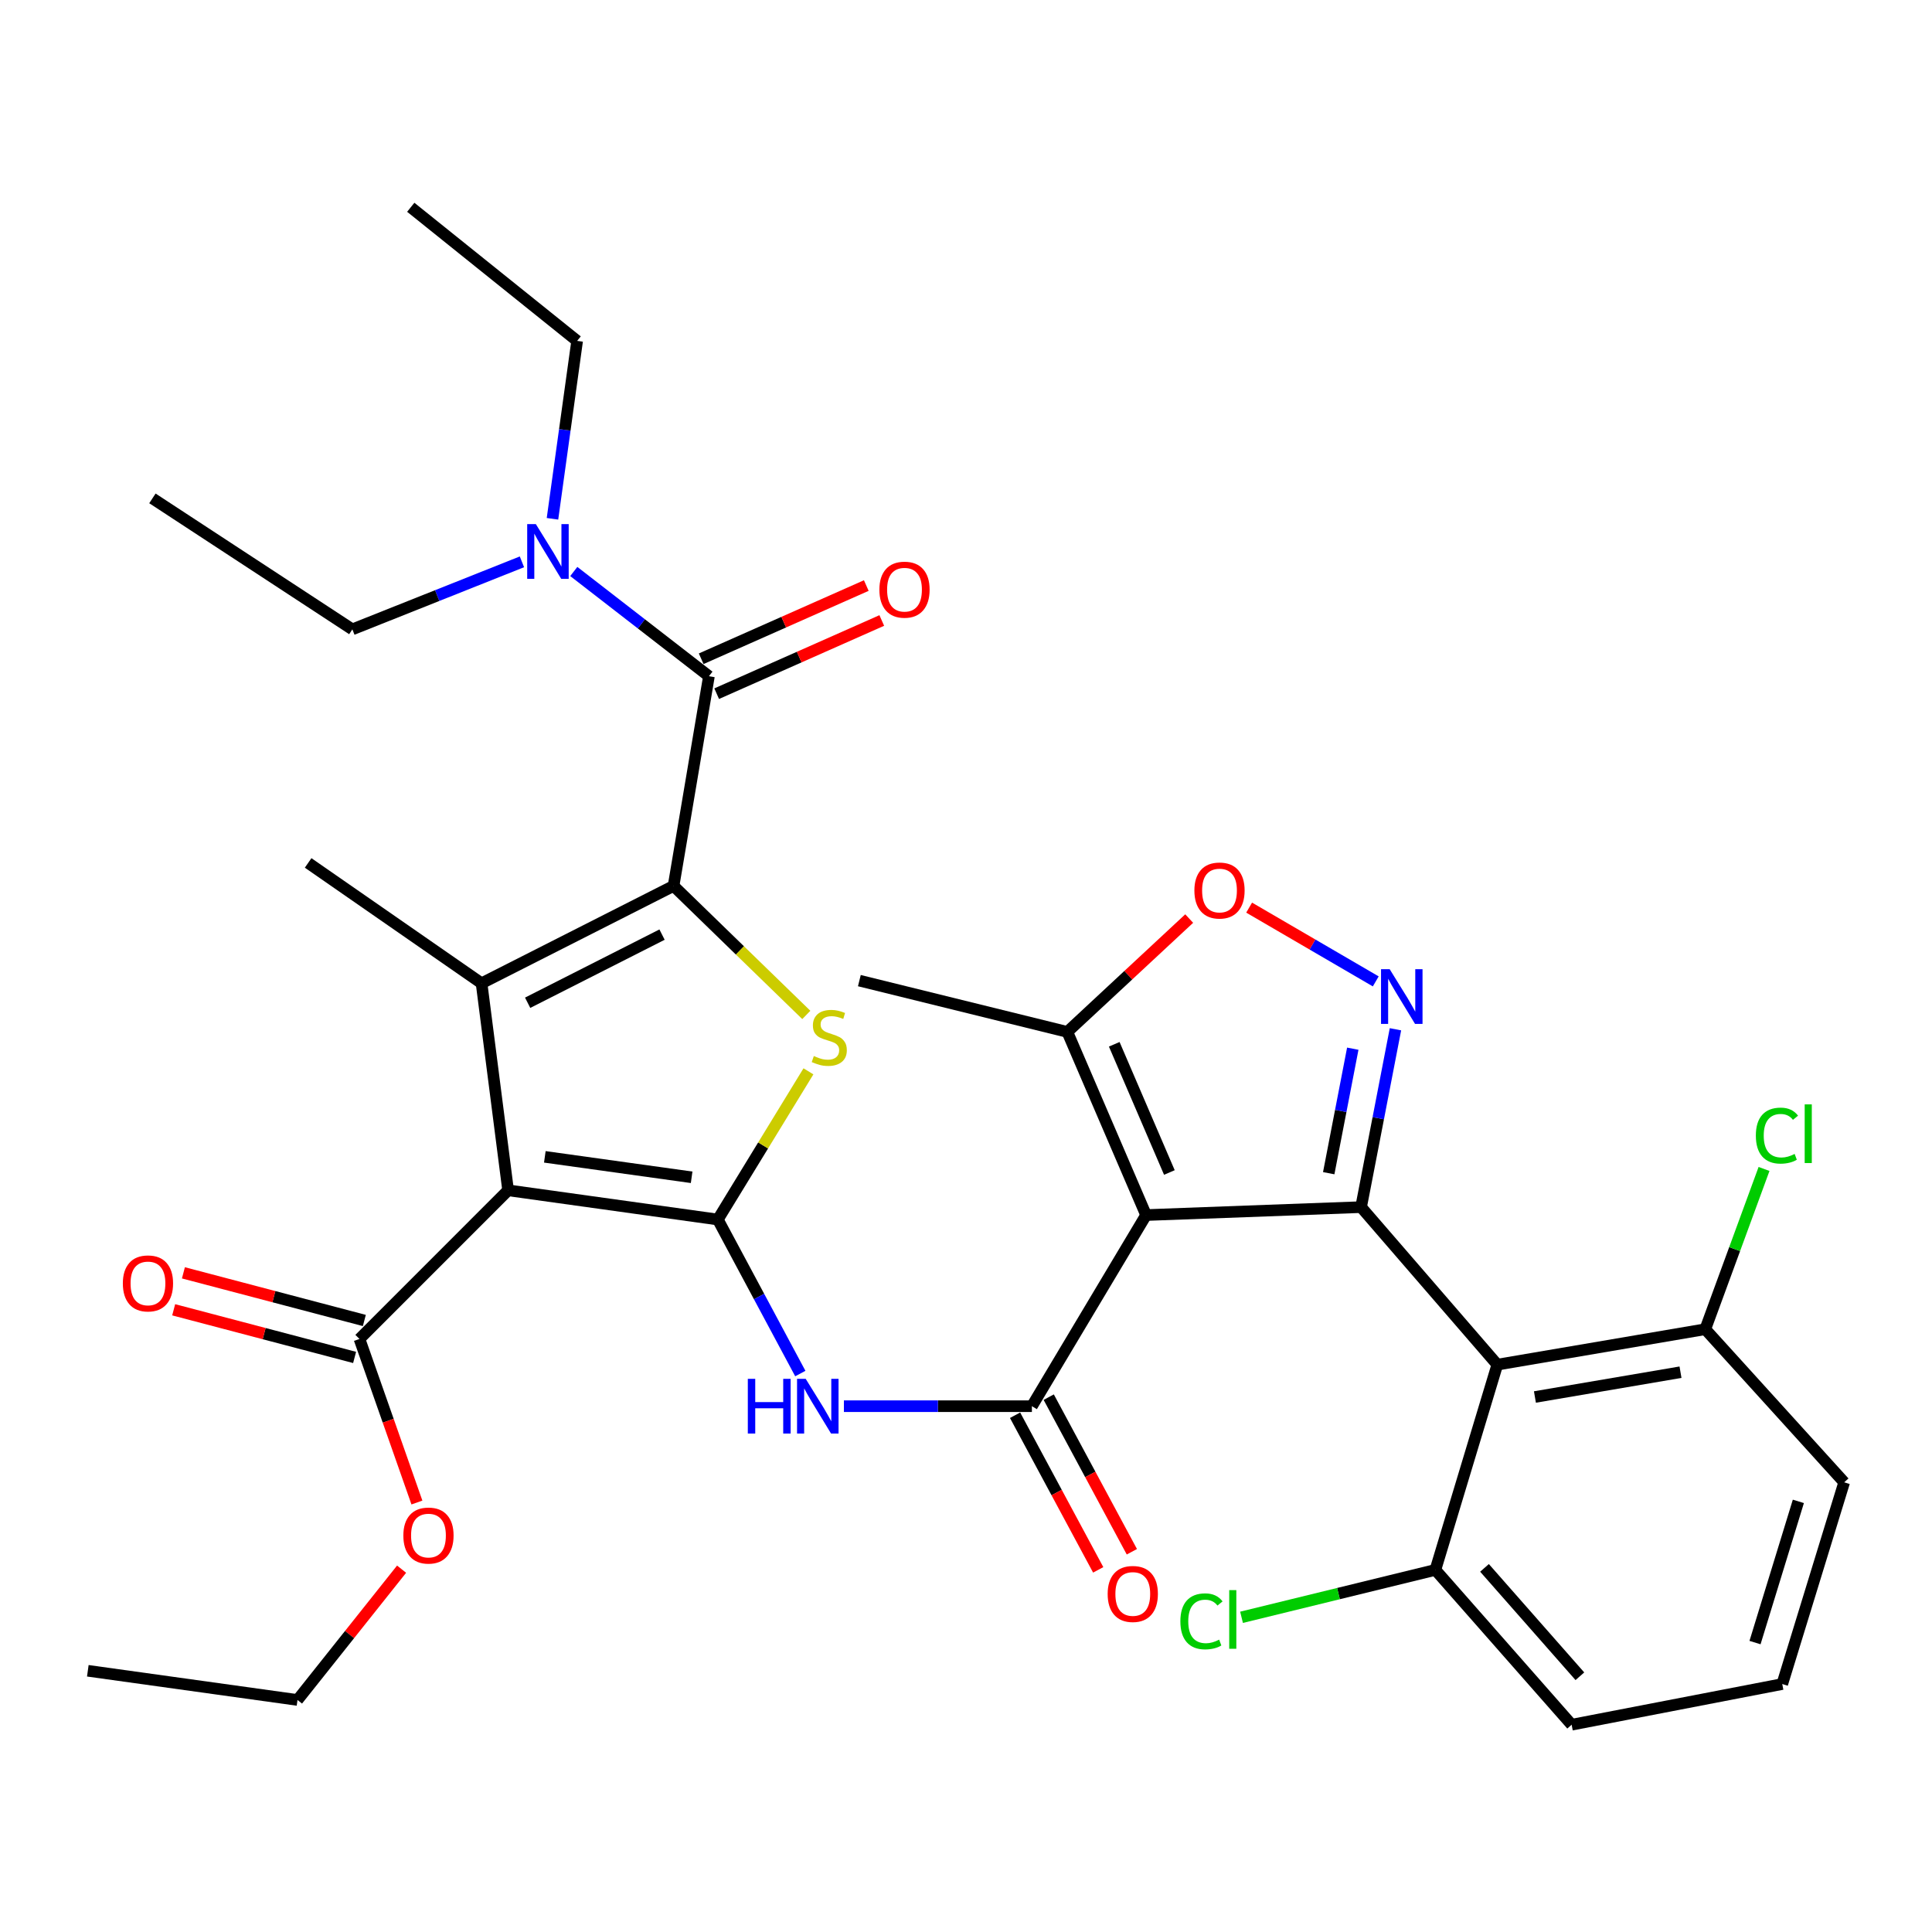 <?xml version='1.0' encoding='iso-8859-1'?>
<svg version='1.1' baseProfile='full'
              xmlns='http://www.w3.org/2000/svg'
                      xmlns:rdkit='http://www.rdkit.org/xml'
                      xmlns:xlink='http://www.w3.org/1999/xlink'
                  xml:space='preserve'
width='1000px' height='1000px' viewBox='0 0 1000 1000'>
<!-- END OF HEADER -->
<rect style='opacity:1.0;fill:#FFFFFF;stroke:none' width='1000' height='1000' x='0' y='0'> </rect>
<path class='bond-1' d='M 371.546,631.223 L 262.992,616.103' style='fill:none;fill-rule:evenodd;stroke:#000000;stroke-width:6px;stroke-linecap:butt;stroke-linejoin:miter;stroke-opacity:1' />
<path class='bond-1' d='M 357.991,609.365 L 282.003,598.781' style='fill:none;fill-rule:evenodd;stroke:#000000;stroke-width:6px;stroke-linecap:butt;stroke-linejoin:miter;stroke-opacity:1' />
<path class='bond-5' d='M 371.546,631.223 L 394.996,592.872' style='fill:none;fill-rule:evenodd;stroke:#000000;stroke-width:6px;stroke-linecap:butt;stroke-linejoin:miter;stroke-opacity:1' />
<path class='bond-5' d='M 394.996,592.872 L 418.446,554.522' style='fill:none;fill-rule:evenodd;stroke:#CCCC00;stroke-width:6px;stroke-linecap:butt;stroke-linejoin:miter;stroke-opacity:1' />
<path class='bond-8' d='M 371.546,631.223 L 392.893,671.084' style='fill:none;fill-rule:evenodd;stroke:#000000;stroke-width:6px;stroke-linecap:butt;stroke-linejoin:miter;stroke-opacity:1' />
<path class='bond-8' d='M 392.893,671.084 L 414.239,710.944' style='fill:none;fill-rule:evenodd;stroke:#0000FF;stroke-width:6px;stroke-linecap:butt;stroke-linejoin:miter;stroke-opacity:1' />
<path class='bond-0' d='M 348.635,458.552 L 382.99,491.937' style='fill:none;fill-rule:evenodd;stroke:#000000;stroke-width:6px;stroke-linecap:butt;stroke-linejoin:miter;stroke-opacity:1' />
<path class='bond-0' d='M 382.99,491.937 L 417.345,525.323' style='fill:none;fill-rule:evenodd;stroke:#CCCC00;stroke-width:6px;stroke-linecap:butt;stroke-linejoin:miter;stroke-opacity:1' />
<path class='bond-10' d='M 348.635,458.552 L 366.942,350.009' style='fill:none;fill-rule:evenodd;stroke:#000000;stroke-width:6px;stroke-linecap:butt;stroke-linejoin:miter;stroke-opacity:1' />
<path class='bond-34' d='M 348.635,458.552 L 249.256,508.945' style='fill:none;fill-rule:evenodd;stroke:#000000;stroke-width:6px;stroke-linecap:butt;stroke-linejoin:miter;stroke-opacity:1' />
<path class='bond-34' d='M 342.673,483.751 L 273.108,519.026' style='fill:none;fill-rule:evenodd;stroke:#000000;stroke-width:6px;stroke-linecap:butt;stroke-linejoin:miter;stroke-opacity:1' />
<path class='bond-4' d='M 262.992,616.103 L 249.256,508.945' style='fill:none;fill-rule:evenodd;stroke:#000000;stroke-width:6px;stroke-linecap:butt;stroke-linejoin:miter;stroke-opacity:1' />
<path class='bond-13' d='M 262.992,616.103 L 186.062,693.044' style='fill:none;fill-rule:evenodd;stroke:#000000;stroke-width:6px;stroke-linecap:butt;stroke-linejoin:miter;stroke-opacity:1' />
<path class='bond-2' d='M 704.494,624.806 L 593.214,628.916' style='fill:none;fill-rule:evenodd;stroke:#000000;stroke-width:6px;stroke-linecap:butt;stroke-linejoin:miter;stroke-opacity:1' />
<path class='bond-7' d='M 704.494,624.806 L 713.39,578.777' style='fill:none;fill-rule:evenodd;stroke:#000000;stroke-width:6px;stroke-linecap:butt;stroke-linejoin:miter;stroke-opacity:1' />
<path class='bond-7' d='M 713.39,578.777 L 722.286,532.748' style='fill:none;fill-rule:evenodd;stroke:#0000FF;stroke-width:6px;stroke-linecap:butt;stroke-linejoin:miter;stroke-opacity:1' />
<path class='bond-7' d='M 687.743,607.244 L 693.97,575.024' style='fill:none;fill-rule:evenodd;stroke:#000000;stroke-width:6px;stroke-linecap:butt;stroke-linejoin:miter;stroke-opacity:1' />
<path class='bond-7' d='M 693.97,575.024 L 700.197,542.803' style='fill:none;fill-rule:evenodd;stroke:#0000FF;stroke-width:6px;stroke-linecap:butt;stroke-linejoin:miter;stroke-opacity:1' />
<path class='bond-9' d='M 704.494,624.806 L 775.006,706.34' style='fill:none;fill-rule:evenodd;stroke:#000000;stroke-width:6px;stroke-linecap:butt;stroke-linejoin:miter;stroke-opacity:1' />
<path class='bond-3' d='M 593.214,628.916 L 534.108,727.844' style='fill:none;fill-rule:evenodd;stroke:#000000;stroke-width:6px;stroke-linecap:butt;stroke-linejoin:miter;stroke-opacity:1' />
<path class='bond-12' d='M 593.214,628.916 L 552.448,534.119' style='fill:none;fill-rule:evenodd;stroke:#000000;stroke-width:6px;stroke-linecap:butt;stroke-linejoin:miter;stroke-opacity:1' />
<path class='bond-12' d='M 605.27,606.882 L 576.733,540.524' style='fill:none;fill-rule:evenodd;stroke:#000000;stroke-width:6px;stroke-linecap:butt;stroke-linejoin:miter;stroke-opacity:1' />
<path class='bond-20' d='M 249.256,508.945 L 159.492,446.651' style='fill:none;fill-rule:evenodd;stroke:#000000;stroke-width:6px;stroke-linecap:butt;stroke-linejoin:miter;stroke-opacity:1' />
<path class='bond-6' d='M 534.108,727.844 L 485.454,727.844' style='fill:none;fill-rule:evenodd;stroke:#000000;stroke-width:6px;stroke-linecap:butt;stroke-linejoin:miter;stroke-opacity:1' />
<path class='bond-6' d='M 485.454,727.844 L 436.801,727.844' style='fill:none;fill-rule:evenodd;stroke:#0000FF;stroke-width:6px;stroke-linecap:butt;stroke-linejoin:miter;stroke-opacity:1' />
<path class='bond-17' d='M 525.398,732.528 L 546.915,772.542' style='fill:none;fill-rule:evenodd;stroke:#000000;stroke-width:6px;stroke-linecap:butt;stroke-linejoin:miter;stroke-opacity:1' />
<path class='bond-17' d='M 546.915,772.542 L 568.432,812.556' style='fill:none;fill-rule:evenodd;stroke:#FF0000;stroke-width:6px;stroke-linecap:butt;stroke-linejoin:miter;stroke-opacity:1' />
<path class='bond-17' d='M 542.818,723.16 L 564.335,763.174' style='fill:none;fill-rule:evenodd;stroke:#000000;stroke-width:6px;stroke-linecap:butt;stroke-linejoin:miter;stroke-opacity:1' />
<path class='bond-17' d='M 564.335,763.174 L 585.852,803.188' style='fill:none;fill-rule:evenodd;stroke:#FF0000;stroke-width:6px;stroke-linecap:butt;stroke-linejoin:miter;stroke-opacity:1' />
<path class='bond-35' d='M 712.089,507.965 L 679.321,488.875' style='fill:none;fill-rule:evenodd;stroke:#0000FF;stroke-width:6px;stroke-linecap:butt;stroke-linejoin:miter;stroke-opacity:1' />
<path class='bond-35' d='M 679.321,488.875 L 646.552,469.785' style='fill:none;fill-rule:evenodd;stroke:#FF0000;stroke-width:6px;stroke-linecap:butt;stroke-linejoin:miter;stroke-opacity:1' />
<path class='bond-15' d='M 775.006,706.34 L 882.648,688' style='fill:none;fill-rule:evenodd;stroke:#000000;stroke-width:6px;stroke-linecap:butt;stroke-linejoin:miter;stroke-opacity:1' />
<path class='bond-15' d='M 794.475,723.087 L 869.824,710.249' style='fill:none;fill-rule:evenodd;stroke:#000000;stroke-width:6px;stroke-linecap:butt;stroke-linejoin:miter;stroke-opacity:1' />
<path class='bond-16' d='M 775.006,706.34 L 742.953,812.576' style='fill:none;fill-rule:evenodd;stroke:#000000;stroke-width:6px;stroke-linecap:butt;stroke-linejoin:miter;stroke-opacity:1' />
<path class='bond-14' d='M 366.942,350.009 L 331.967,322.907' style='fill:none;fill-rule:evenodd;stroke:#000000;stroke-width:6px;stroke-linecap:butt;stroke-linejoin:miter;stroke-opacity:1' />
<path class='bond-14' d='M 331.967,322.907 L 296.992,295.805' style='fill:none;fill-rule:evenodd;stroke:#0000FF;stroke-width:6px;stroke-linecap:butt;stroke-linejoin:miter;stroke-opacity:1' />
<path class='bond-18' d='M 370.95,359.049 L 413.678,340.106' style='fill:none;fill-rule:evenodd;stroke:#000000;stroke-width:6px;stroke-linecap:butt;stroke-linejoin:miter;stroke-opacity:1' />
<path class='bond-18' d='M 413.678,340.106 L 456.407,321.163' style='fill:none;fill-rule:evenodd;stroke:#FF0000;stroke-width:6px;stroke-linecap:butt;stroke-linejoin:miter;stroke-opacity:1' />
<path class='bond-18' d='M 362.934,340.968 L 405.662,322.025' style='fill:none;fill-rule:evenodd;stroke:#000000;stroke-width:6px;stroke-linecap:butt;stroke-linejoin:miter;stroke-opacity:1' />
<path class='bond-18' d='M 405.662,322.025 L 448.39,303.082' style='fill:none;fill-rule:evenodd;stroke:#FF0000;stroke-width:6px;stroke-linecap:butt;stroke-linejoin:miter;stroke-opacity:1' />
<path class='bond-11' d='M 615.523,475.443 L 583.985,504.781' style='fill:none;fill-rule:evenodd;stroke:#FF0000;stroke-width:6px;stroke-linecap:butt;stroke-linejoin:miter;stroke-opacity:1' />
<path class='bond-11' d='M 583.985,504.781 L 552.448,534.119' style='fill:none;fill-rule:evenodd;stroke:#000000;stroke-width:6px;stroke-linecap:butt;stroke-linejoin:miter;stroke-opacity:1' />
<path class='bond-24' d='M 552.448,534.119 L 444.805,507.571' style='fill:none;fill-rule:evenodd;stroke:#000000;stroke-width:6px;stroke-linecap:butt;stroke-linejoin:miter;stroke-opacity:1' />
<path class='bond-19' d='M 188.581,683.48 L 141.757,671.148' style='fill:none;fill-rule:evenodd;stroke:#000000;stroke-width:6px;stroke-linecap:butt;stroke-linejoin:miter;stroke-opacity:1' />
<path class='bond-19' d='M 141.757,671.148 L 94.934,658.816' style='fill:none;fill-rule:evenodd;stroke:#FF0000;stroke-width:6px;stroke-linecap:butt;stroke-linejoin:miter;stroke-opacity:1' />
<path class='bond-19' d='M 183.543,702.607 L 136.72,690.275' style='fill:none;fill-rule:evenodd;stroke:#000000;stroke-width:6px;stroke-linecap:butt;stroke-linejoin:miter;stroke-opacity:1' />
<path class='bond-19' d='M 136.72,690.275 L 89.896,677.943' style='fill:none;fill-rule:evenodd;stroke:#FF0000;stroke-width:6px;stroke-linecap:butt;stroke-linejoin:miter;stroke-opacity:1' />
<path class='bond-21' d='M 186.062,693.044 L 200.93,735.375' style='fill:none;fill-rule:evenodd;stroke:#000000;stroke-width:6px;stroke-linecap:butt;stroke-linejoin:miter;stroke-opacity:1' />
<path class='bond-21' d='M 200.93,735.375 L 215.798,777.705' style='fill:none;fill-rule:evenodd;stroke:#FF0000;stroke-width:6px;stroke-linecap:butt;stroke-linejoin:miter;stroke-opacity:1' />
<path class='bond-26' d='M 285.961,268.53 L 292.343,222.488' style='fill:none;fill-rule:evenodd;stroke:#0000FF;stroke-width:6px;stroke-linecap:butt;stroke-linejoin:miter;stroke-opacity:1' />
<path class='bond-26' d='M 292.343,222.488 L 298.726,176.447' style='fill:none;fill-rule:evenodd;stroke:#000000;stroke-width:6px;stroke-linecap:butt;stroke-linejoin:miter;stroke-opacity:1' />
<path class='bond-27' d='M 270.153,290.803 L 226.267,308.28' style='fill:none;fill-rule:evenodd;stroke:#0000FF;stroke-width:6px;stroke-linecap:butt;stroke-linejoin:miter;stroke-opacity:1' />
<path class='bond-27' d='M 226.267,308.28 L 182.381,325.757' style='fill:none;fill-rule:evenodd;stroke:#000000;stroke-width:6px;stroke-linecap:butt;stroke-linejoin:miter;stroke-opacity:1' />
<path class='bond-22' d='M 882.648,688 L 897.855,646.521' style='fill:none;fill-rule:evenodd;stroke:#000000;stroke-width:6px;stroke-linecap:butt;stroke-linejoin:miter;stroke-opacity:1' />
<path class='bond-22' d='M 897.855,646.521 L 913.061,605.043' style='fill:none;fill-rule:evenodd;stroke:#00CC00;stroke-width:6px;stroke-linecap:butt;stroke-linejoin:miter;stroke-opacity:1' />
<path class='bond-28' d='M 882.648,688 L 954.545,767.248' style='fill:none;fill-rule:evenodd;stroke:#000000;stroke-width:6px;stroke-linecap:butt;stroke-linejoin:miter;stroke-opacity:1' />
<path class='bond-23' d='M 742.953,812.576 L 692.786,824.844' style='fill:none;fill-rule:evenodd;stroke:#000000;stroke-width:6px;stroke-linecap:butt;stroke-linejoin:miter;stroke-opacity:1' />
<path class='bond-23' d='M 692.786,824.844 L 642.619,837.112' style='fill:none;fill-rule:evenodd;stroke:#00CC00;stroke-width:6px;stroke-linecap:butt;stroke-linejoin:miter;stroke-opacity:1' />
<path class='bond-29' d='M 742.953,812.576 L 813.477,892.714' style='fill:none;fill-rule:evenodd;stroke:#000000;stroke-width:6px;stroke-linecap:butt;stroke-linejoin:miter;stroke-opacity:1' />
<path class='bond-29' d='M 768.38,811.529 L 817.746,867.626' style='fill:none;fill-rule:evenodd;stroke:#000000;stroke-width:6px;stroke-linecap:butt;stroke-linejoin:miter;stroke-opacity:1' />
<path class='bond-30' d='M 207.862,812.201 L 180.925,846.051' style='fill:none;fill-rule:evenodd;stroke:#FF0000;stroke-width:6px;stroke-linecap:butt;stroke-linejoin:miter;stroke-opacity:1' />
<path class='bond-30' d='M 180.925,846.051 L 153.987,879.901' style='fill:none;fill-rule:evenodd;stroke:#000000;stroke-width:6px;stroke-linecap:butt;stroke-linejoin:miter;stroke-opacity:1' />
<path class='bond-25' d='M 922.492,871.66 L 954.545,767.248' style='fill:none;fill-rule:evenodd;stroke:#000000;stroke-width:6px;stroke-linecap:butt;stroke-linejoin:miter;stroke-opacity:1' />
<path class='bond-25' d='M 908.392,850.194 L 930.829,777.106' style='fill:none;fill-rule:evenodd;stroke:#000000;stroke-width:6px;stroke-linecap:butt;stroke-linejoin:miter;stroke-opacity:1' />
<path class='bond-36' d='M 922.492,871.66 L 813.477,892.714' style='fill:none;fill-rule:evenodd;stroke:#000000;stroke-width:6px;stroke-linecap:butt;stroke-linejoin:miter;stroke-opacity:1' />
<path class='bond-32' d='M 298.726,176.447 L 212.61,107.286' style='fill:none;fill-rule:evenodd;stroke:#000000;stroke-width:6px;stroke-linecap:butt;stroke-linejoin:miter;stroke-opacity:1' />
<path class='bond-31' d='M 182.381,325.757 L 78.892,257.959' style='fill:none;fill-rule:evenodd;stroke:#000000;stroke-width:6px;stroke-linecap:butt;stroke-linejoin:miter;stroke-opacity:1' />
<path class='bond-33' d='M 153.987,879.901 L 45.455,864.792' style='fill:none;fill-rule:evenodd;stroke:#000000;stroke-width:6px;stroke-linecap:butt;stroke-linejoin:miter;stroke-opacity:1' />
<path  class='atom-6' d='M 421.235 546.597
Q 421.555 546.717, 422.875 547.277
Q 424.195 547.837, 425.635 548.197
Q 427.115 548.517, 428.555 548.517
Q 431.235 548.517, 432.795 547.237
Q 434.355 545.917, 434.355 543.637
Q 434.355 542.077, 433.555 541.117
Q 432.795 540.157, 431.595 539.637
Q 430.395 539.117, 428.395 538.517
Q 425.875 537.757, 424.355 537.037
Q 422.875 536.317, 421.795 534.797
Q 420.755 533.277, 420.755 530.717
Q 420.755 527.157, 423.155 524.957
Q 425.595 522.757, 430.395 522.757
Q 433.675 522.757, 437.395 524.317
L 436.475 527.397
Q 433.075 525.997, 430.515 525.997
Q 427.755 525.997, 426.235 527.157
Q 424.715 528.277, 424.755 530.237
Q 424.755 531.757, 425.515 532.677
Q 426.315 533.597, 427.435 534.117
Q 428.595 534.637, 430.515 535.237
Q 433.075 536.037, 434.595 536.837
Q 436.115 537.637, 437.195 539.277
Q 438.315 540.877, 438.315 543.637
Q 438.315 547.557, 435.675 549.677
Q 433.075 551.757, 428.715 551.757
Q 426.195 551.757, 424.275 551.197
Q 422.395 550.677, 420.155 549.757
L 421.235 546.597
' fill='#CCCC00'/>
<path  class='atom-8' d='M 719.299 501.652
L 728.579 516.652
Q 729.499 518.132, 730.979 520.812
Q 732.459 523.492, 732.539 523.652
L 732.539 501.652
L 736.299 501.652
L 736.299 529.972
L 732.419 529.972
L 722.459 513.572
Q 721.299 511.652, 720.059 509.452
Q 718.859 507.252, 718.499 506.572
L 718.499 529.972
L 714.819 529.972
L 714.819 501.652
L 719.299 501.652
' fill='#0000FF'/>
<path  class='atom-9' d='M 387.07 713.684
L 390.91 713.684
L 390.91 725.724
L 405.39 725.724
L 405.39 713.684
L 409.23 713.684
L 409.23 742.004
L 405.39 742.004
L 405.39 728.924
L 390.91 728.924
L 390.91 742.004
L 387.07 742.004
L 387.07 713.684
' fill='#0000FF'/>
<path  class='atom-9' d='M 417.03 713.684
L 426.31 728.684
Q 427.23 730.164, 428.71 732.844
Q 430.19 735.524, 430.27 735.684
L 430.27 713.684
L 434.03 713.684
L 434.03 742.004
L 430.15 742.004
L 420.19 725.604
Q 419.03 723.684, 417.79 721.484
Q 416.59 719.284, 416.23 718.604
L 416.23 742.004
L 412.55 742.004
L 412.55 713.684
L 417.03 713.684
' fill='#0000FF'/>
<path  class='atom-12' d='M 618.212 460.928
Q 618.212 454.128, 621.572 450.328
Q 624.932 446.528, 631.212 446.528
Q 637.492 446.528, 640.852 450.328
Q 644.212 454.128, 644.212 460.928
Q 644.212 467.808, 640.812 471.728
Q 637.412 475.608, 631.212 475.608
Q 624.972 475.608, 621.572 471.728
Q 618.212 467.848, 618.212 460.928
M 631.212 472.408
Q 635.532 472.408, 637.852 469.528
Q 640.212 466.608, 640.212 460.928
Q 640.212 455.368, 637.852 452.568
Q 635.532 449.728, 631.212 449.728
Q 626.892 449.728, 624.532 452.528
Q 622.212 455.328, 622.212 460.928
Q 622.212 466.648, 624.532 469.528
Q 626.892 472.408, 631.212 472.408
' fill='#FF0000'/>
<path  class='atom-15' d='M 277.357 271.281
L 286.637 286.281
Q 287.557 287.761, 289.037 290.441
Q 290.517 293.121, 290.597 293.281
L 290.597 271.281
L 294.357 271.281
L 294.357 299.601
L 290.477 299.601
L 280.517 283.201
Q 279.357 281.281, 278.117 279.081
Q 276.917 276.881, 276.557 276.201
L 276.557 299.601
L 272.877 299.601
L 272.877 271.281
L 277.357 271.281
' fill='#0000FF'/>
<path  class='atom-18' d='M 573.325 825.028
Q 573.325 818.228, 576.685 814.428
Q 580.045 810.628, 586.325 810.628
Q 592.605 810.628, 595.965 814.428
Q 599.325 818.228, 599.325 825.028
Q 599.325 831.908, 595.925 835.828
Q 592.525 839.708, 586.325 839.708
Q 580.085 839.708, 576.685 835.828
Q 573.325 831.948, 573.325 825.028
M 586.325 836.508
Q 590.645 836.508, 592.965 833.628
Q 595.325 830.708, 595.325 825.028
Q 595.325 819.468, 592.965 816.668
Q 590.645 813.828, 586.325 813.828
Q 582.005 813.828, 579.645 816.628
Q 577.325 819.428, 577.325 825.028
Q 577.325 830.748, 579.645 833.628
Q 582.005 836.508, 586.325 836.508
' fill='#FF0000'/>
<path  class='atom-19' d='M 455.167 305.212
Q 455.167 298.412, 458.527 294.612
Q 461.887 290.812, 468.167 290.812
Q 474.447 290.812, 477.807 294.612
Q 481.167 298.412, 481.167 305.212
Q 481.167 312.092, 477.767 316.012
Q 474.367 319.892, 468.167 319.892
Q 461.927 319.892, 458.527 316.012
Q 455.167 312.132, 455.167 305.212
M 468.167 316.692
Q 472.487 316.692, 474.807 313.812
Q 477.167 310.892, 477.167 305.212
Q 477.167 299.652, 474.807 296.852
Q 472.487 294.012, 468.167 294.012
Q 463.847 294.012, 461.487 296.812
Q 459.167 299.612, 459.167 305.212
Q 459.167 310.932, 461.487 313.812
Q 463.847 316.692, 468.167 316.692
' fill='#FF0000'/>
<path  class='atom-20' d='M 63.585 664.29
Q 63.585 657.49, 66.945 653.69
Q 70.305 649.89, 76.585 649.89
Q 82.865 649.89, 86.225 653.69
Q 89.585 657.49, 89.585 664.29
Q 89.585 671.17, 86.185 675.09
Q 82.785 678.97, 76.585 678.97
Q 70.345 678.97, 66.945 675.09
Q 63.585 671.21, 63.585 664.29
M 76.585 675.77
Q 80.905 675.77, 83.225 672.89
Q 85.585 669.97, 85.585 664.29
Q 85.585 658.73, 83.225 655.93
Q 80.905 653.09, 76.585 653.09
Q 72.265 653.09, 69.905 655.89
Q 67.585 658.69, 67.585 664.29
Q 67.585 670.01, 69.905 672.89
Q 72.265 675.77, 76.585 675.77
' fill='#FF0000'/>
<path  class='atom-22' d='M 208.774 794.799
Q 208.774 787.999, 212.134 784.199
Q 215.494 780.399, 221.774 780.399
Q 228.054 780.399, 231.414 784.199
Q 234.774 787.999, 234.774 794.799
Q 234.774 801.679, 231.374 805.599
Q 227.974 809.479, 221.774 809.479
Q 215.534 809.479, 212.134 805.599
Q 208.774 801.719, 208.774 794.799
M 221.774 806.279
Q 226.094 806.279, 228.414 803.399
Q 230.774 800.479, 230.774 794.799
Q 230.774 789.239, 228.414 786.439
Q 226.094 783.599, 221.774 783.599
Q 217.454 783.599, 215.094 786.399
Q 212.774 789.199, 212.774 794.799
Q 212.774 800.519, 215.094 803.399
Q 217.454 806.279, 221.774 806.279
' fill='#FF0000'/>
<path  class='atom-23' d='M 908.825 587.788
Q 908.825 580.748, 912.105 577.068
Q 915.425 573.348, 921.705 573.348
Q 927.545 573.348, 930.665 577.468
L 928.025 579.628
Q 925.745 576.628, 921.705 576.628
Q 917.425 576.628, 915.145 579.508
Q 912.905 582.348, 912.905 587.788
Q 912.905 593.388, 915.225 596.268
Q 917.585 599.148, 922.145 599.148
Q 925.265 599.148, 928.905 597.268
L 930.025 600.268
Q 928.545 601.228, 926.305 601.788
Q 924.065 602.348, 921.585 602.348
Q 915.425 602.348, 912.105 598.588
Q 908.825 594.828, 908.825 587.788
' fill='#00CC00'/>
<path  class='atom-23' d='M 934.105 571.628
L 937.785 571.628
L 937.785 601.988
L 934.105 601.988
L 934.105 571.628
' fill='#00CC00'/>
<path  class='atom-24' d='M 610.96 839.202
Q 610.96 832.162, 614.24 828.482
Q 617.56 824.762, 623.84 824.762
Q 629.68 824.762, 632.8 828.882
L 630.16 831.042
Q 627.88 828.042, 623.84 828.042
Q 619.56 828.042, 617.28 830.922
Q 615.04 833.762, 615.04 839.202
Q 615.04 844.802, 617.36 847.682
Q 619.72 850.562, 624.28 850.562
Q 627.4 850.562, 631.04 848.682
L 632.16 851.682
Q 630.68 852.642, 628.44 853.202
Q 626.2 853.762, 623.72 853.762
Q 617.56 853.762, 614.24 850.002
Q 610.96 846.242, 610.96 839.202
' fill='#00CC00'/>
<path  class='atom-24' d='M 636.24 823.042
L 639.92 823.042
L 639.92 853.402
L 636.24 853.402
L 636.24 823.042
' fill='#00CC00'/>
</svg>
